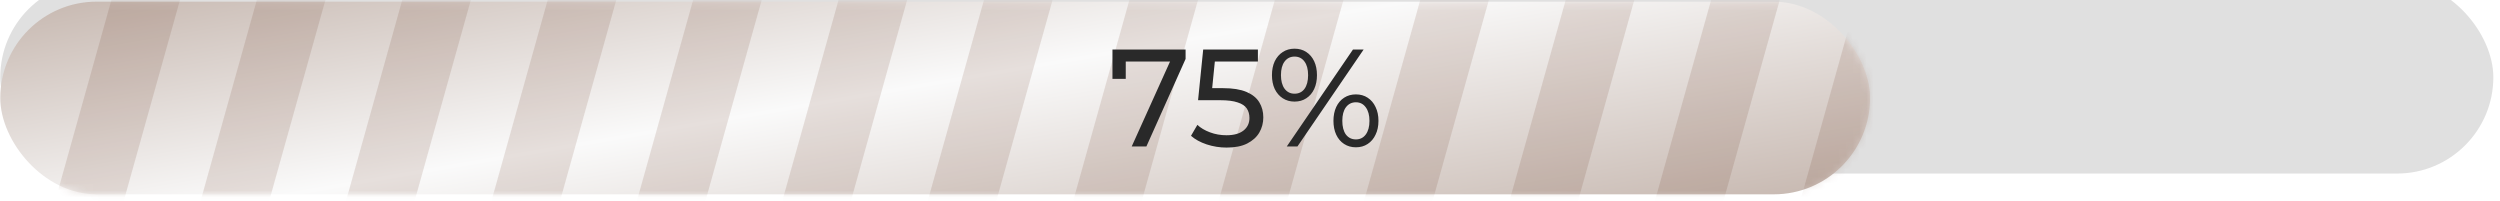 <?xml version="1.0" encoding="UTF-8"?> <svg xmlns="http://www.w3.org/2000/svg" width="361" height="29" viewBox="0 0 361 29" fill="none"> <g filter="url(#filter0_ii_36_48)"> <rect x="0.039" y="0.239" width="360" height="27.822" rx="13.911" fill="#E0E0E0"></rect> </g> <rect x="0.039" y="0.239" width="270" height="27.822" rx="13.911" fill="url(#paint0_linear_36_48)"></rect> <g opacity="0.2"> <mask id="mask0_36_48" style="mask-type:alpha" maskUnits="userSpaceOnUse" x="0" y="0" width="271" height="29"> <rect x="0.039" y="0.239" width="270" height="27.822" rx="13.911" fill="#5CC572"></rect> </mask> <g mask="url(#mask0_36_48)"> <g opacity="0.6"> <path d="M19.134 -10.89H29.039L12.944 46.609H3.039L19.134 -10.89Z" fill="#521700"></path> <path d="M82.134 -10.89H92.039L75.944 46.609H66.039L82.134 -10.89Z" fill="#521700"></path> <path d="M187.134 -10.89H197.039L180.944 46.609H171.039L187.134 -10.89Z" fill="#521700"></path> <path d="M145.134 -10.89H155.039L138.944 46.609H129.039L145.134 -10.89Z" fill="#521700"></path> <path d="M250.134 -10.89H260.039L243.944 46.609H234.039L250.134 -10.89Z" fill="#521700"></path> <path d="M40.134 -10.89H50.039L33.944 46.609H24.039L40.134 -10.89Z" fill="#521700"></path> <path d="M103.134 -10.89H113.039L96.944 46.609H87.039L103.134 -10.89Z" fill="#521700"></path> <path d="M208.134 -10.89H218.039L201.944 46.609H192.039L208.134 -10.89Z" fill="#521700"></path> <path d="M166.134 -10.89H176.039L159.944 46.609H150.039L166.134 -10.89Z" fill="#521700"></path> <path d="M271.134 -10.89H281.039L264.944 46.609H255.039L271.134 -10.89Z" fill="#521700"></path> <path d="M61.134 -10.89H71.039L54.944 46.609H45.039L61.134 -10.89Z" fill="#521700"></path> <path d="M124.134 -10.89H134.039L117.944 46.609H108.039L124.134 -10.89Z" fill="#521700"></path> <path d="M229.134 -10.89H239.039L222.944 46.609H213.039L229.134 -10.89Z" fill="#521700"></path> </g> </g> </g> <path d="M163.419 21.15L169.359 7.99L169.879 8.89H161.559L162.559 7.91V11.39H160.639V7.15H171.199V8.51L165.539 21.15H163.419ZM177.121 21.31C176.134 21.31 175.174 21.157 174.241 20.85C173.321 20.543 172.567 20.13 171.981 19.61L172.901 18.03C173.367 18.47 173.974 18.83 174.721 19.11C175.467 19.39 176.261 19.53 177.101 19.53C178.167 19.53 178.987 19.303 179.561 18.85C180.134 18.397 180.421 17.79 180.421 17.03C180.421 16.51 180.294 16.057 180.041 15.67C179.787 15.283 179.347 14.99 178.721 14.79C178.107 14.577 177.261 14.47 176.181 14.47H173.001L173.741 7.15H181.641V8.89H174.481L175.521 7.91L174.941 13.69L173.901 12.73H176.601C178.001 12.73 179.127 12.91 179.981 13.27C180.834 13.63 181.454 14.13 181.841 14.77C182.227 15.397 182.421 16.123 182.421 16.95C182.421 17.75 182.227 18.483 181.841 19.15C181.454 19.803 180.867 20.33 180.081 20.73C179.307 21.117 178.321 21.31 177.121 21.31ZM185.81 21.15L195.37 7.15H196.91L187.35 21.15H185.81ZM186.93 14.67C186.29 14.67 185.723 14.51 185.23 14.19C184.736 13.87 184.35 13.423 184.07 12.85C183.803 12.277 183.67 11.61 183.67 10.85C183.67 10.09 183.803 9.423 184.07 8.85C184.35 8.277 184.736 7.83 185.23 7.51C185.723 7.19 186.29 7.03 186.93 7.03C187.583 7.03 188.15 7.19 188.63 7.51C189.123 7.83 189.503 8.277 189.77 8.85C190.036 9.423 190.17 10.09 190.17 10.85C190.17 11.61 190.036 12.277 189.77 12.85C189.503 13.423 189.123 13.87 188.63 14.19C188.15 14.51 187.583 14.67 186.93 14.67ZM186.93 13.53C187.543 13.53 188.023 13.297 188.37 12.83C188.716 12.35 188.89 11.69 188.89 10.85C188.89 10.01 188.716 9.357 188.37 8.89C188.023 8.41 187.543 8.17 186.93 8.17C186.33 8.17 185.85 8.41 185.49 8.89C185.143 9.357 184.97 10.01 184.97 10.85C184.97 11.677 185.143 12.33 185.49 12.81C185.85 13.29 186.33 13.53 186.93 13.53ZM195.79 21.27C195.15 21.27 194.583 21.11 194.09 20.79C193.596 20.47 193.216 20.023 192.95 19.45C192.683 18.877 192.55 18.21 192.55 17.45C192.55 16.69 192.683 16.023 192.95 15.45C193.216 14.877 193.596 14.43 194.09 14.11C194.583 13.79 195.15 13.63 195.79 13.63C196.443 13.63 197.01 13.79 197.49 14.11C197.983 14.43 198.363 14.877 198.63 15.45C198.91 16.023 199.05 16.69 199.05 17.45C199.05 18.21 198.91 18.877 198.63 19.45C198.363 20.023 197.983 20.47 197.49 20.79C197.01 21.11 196.443 21.27 195.79 21.27ZM195.79 20.13C196.39 20.13 196.863 19.897 197.21 19.43C197.57 18.95 197.75 18.29 197.75 17.45C197.75 16.623 197.57 15.97 197.21 15.49C196.863 15.01 196.39 14.77 195.79 14.77C195.19 14.77 194.71 15.01 194.35 15.49C194.003 15.957 193.83 16.61 193.83 17.45C193.83 18.29 194.003 18.95 194.35 19.43C194.71 19.897 195.19 20.13 195.79 20.13Z" fill="#292929"></path> <defs> <filter id="filter0_ii_36_48" x="0.039" y="-4.761" width="360" height="34.822" filterUnits="userSpaceOnUse" color-interpolation-filters="sRGB"> <feFlood flood-opacity="0" result="BackgroundImageFix"></feFlood> <feBlend mode="normal" in="SourceGraphic" in2="BackgroundImageFix" result="shape"></feBlend> <feColorMatrix in="SourceAlpha" type="matrix" values="0 0 0 0 0 0 0 0 0 0 0 0 0 0 0 0 0 0 127 0" result="hardAlpha"></feColorMatrix> <feOffset dy="2"></feOffset> <feGaussianBlur stdDeviation="2"></feGaussianBlur> <feComposite in2="hardAlpha" operator="arithmetic" k2="-1" k3="1"></feComposite> <feColorMatrix type="matrix" values="0 0 0 0 0 0 0 0 0 0 0 0 0 0 0 0 0 0 0.33 0"></feColorMatrix> <feBlend mode="normal" in2="shape" result="effect1_innerShadow_36_48"></feBlend> <feColorMatrix in="SourceAlpha" type="matrix" values="0 0 0 0 0 0 0 0 0 0 0 0 0 0 0 0 0 0 127 0" result="hardAlpha"></feColorMatrix> <feOffset dy="-5"></feOffset> <feGaussianBlur stdDeviation="2.5"></feGaussianBlur> <feComposite in2="hardAlpha" operator="arithmetic" k2="-1" k3="1"></feComposite> <feColorMatrix type="matrix" values="0 0 0 0 1 0 0 0 0 1 0 0 0 0 1 0 0 0 1 0"></feColorMatrix> <feBlend mode="normal" in2="effect1_innerShadow_36_48" result="effect2_innerShadow_36_48"></feBlend> </filter> <linearGradient id="paint0_linear_36_48" x1="270.039" y1="28.061" x2="257.623" y2="-44.087" gradientUnits="userSpaceOnUse"> <stop stop-color="#C6B7AF"></stop> <stop offset="0.529" stop-color="#FAFAFA"></stop> <stop offset="1" stop-color="#C6B7AF"></stop> </linearGradient> </defs> </svg> 